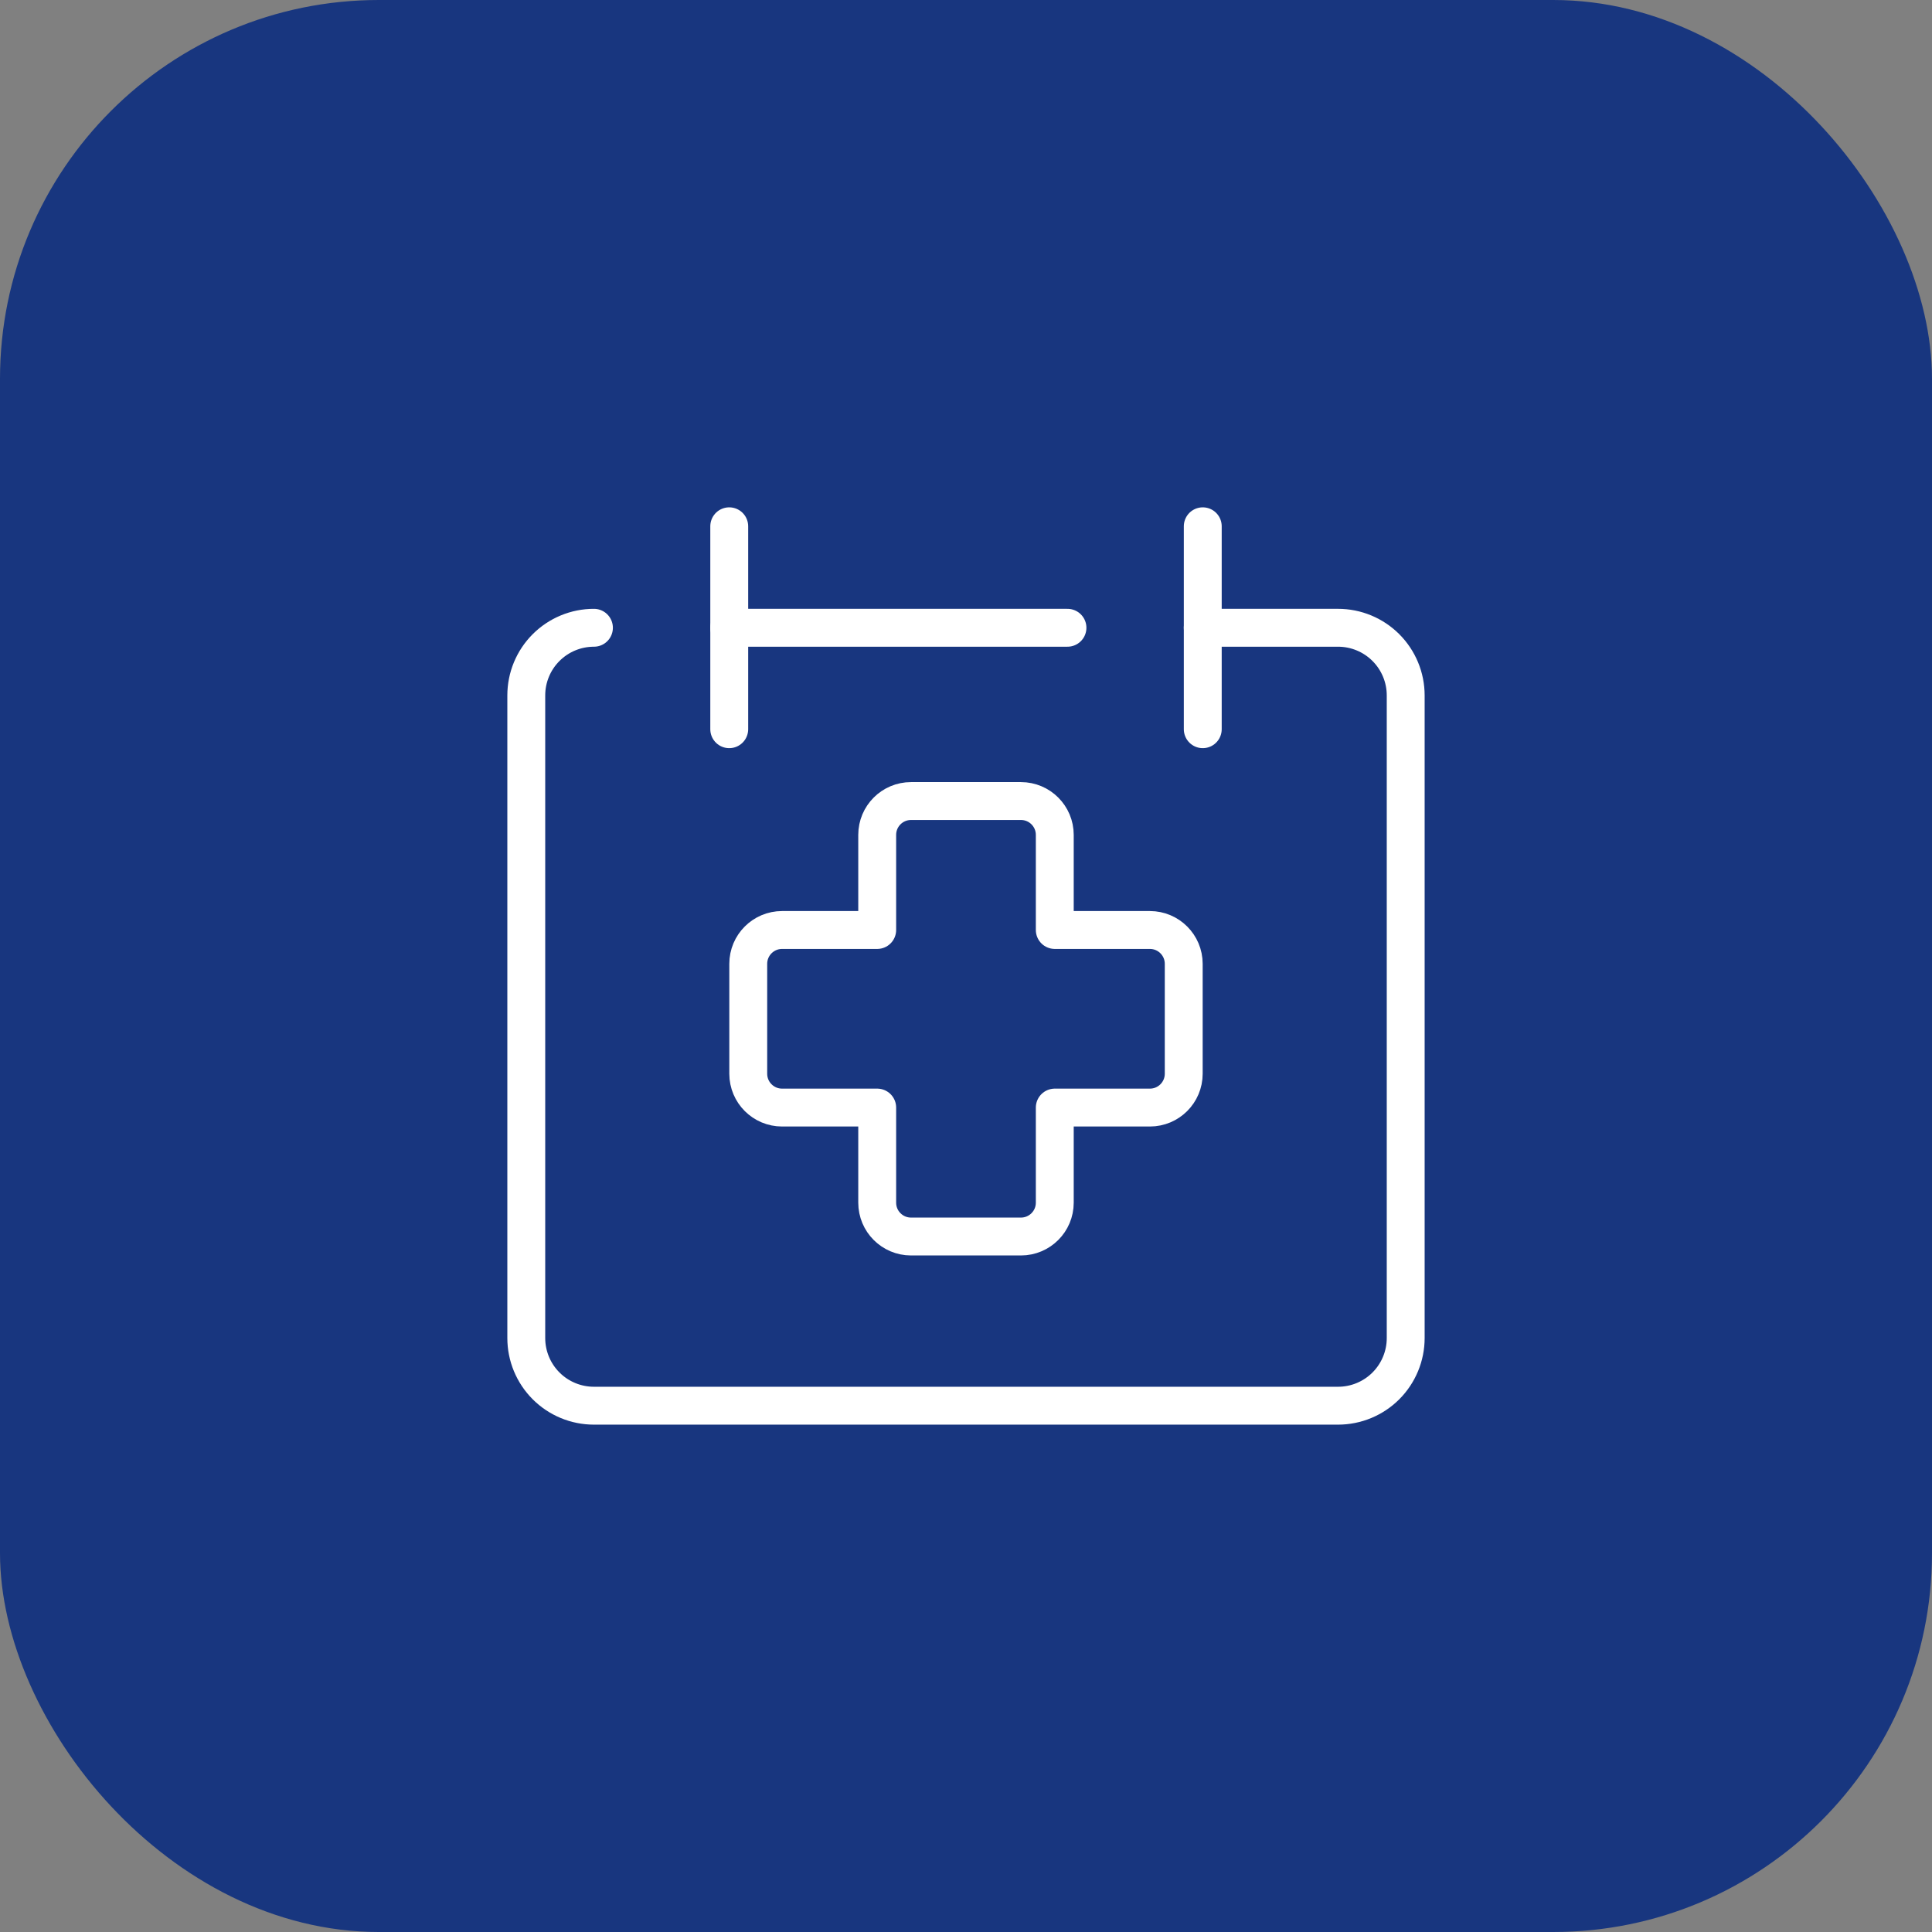 <svg xmlns="http://www.w3.org/2000/svg" width="102" height="102" viewBox="0 0 102 102" fill="none"><rect x="0" y="0" width="102" height="102" fill="#808080" stroke="none"/><rect width="102" height="102" rx="20" fill="#18367F"></rect><g clip-path="url(#clip0_239_1805)"><path d="M31.357 33.143C30.409 33.143 29.501 33.519 28.831 34.189C28.161 34.858 27.785 35.767 27.785 36.714V70.643C27.785 71.59 28.161 72.498 28.831 73.168C29.501 73.838 30.409 74.214 31.357 74.214H70.642C71.589 74.214 72.498 73.838 73.168 73.168C73.837 72.498 74.214 71.59 74.214 70.643V36.714C74.214 35.767 73.837 34.858 73.168 34.189C72.498 33.519 71.589 33.143 70.642 33.143H63.499" stroke="white" stroke-width="2" stroke-linecap="round" stroke-linejoin="round"></path><path d="M38.5 27.785V38.499" stroke="white" stroke-width="2" stroke-linecap="round" stroke-linejoin="round"></path><path d="M63.5 27.785V38.499" stroke="white" stroke-width="2" stroke-linecap="round" stroke-linejoin="round"></path><path d="M38.5 33.143H56.357" stroke="white" stroke-width="2" stroke-linecap="round" stroke-linejoin="round"></path><path d="M48.098 42.291C47.111 42.291 46.312 43.09 46.312 44.077V49.099H41.29C40.303 49.099 39.504 49.899 39.504 50.885V56.688C39.504 57.675 40.303 58.474 41.29 58.474H46.312V63.496C46.312 64.483 47.111 65.282 48.098 65.282H53.901C54.887 65.282 55.687 64.483 55.687 63.496V58.474H60.709C61.696 58.474 62.495 57.675 62.495 56.688V50.885C62.495 49.899 61.696 49.099 60.709 49.099H55.687V44.077C55.687 43.09 54.887 42.291 53.901 42.291H48.098Z" stroke="white" stroke-width="2" stroke-linecap="round" stroke-linejoin="round"></path></g><defs><clipPath id="clip0_239_1805"><rect width="50" height="50" fill="white" transform="translate(26 26)"></rect></clipPath></defs></svg>